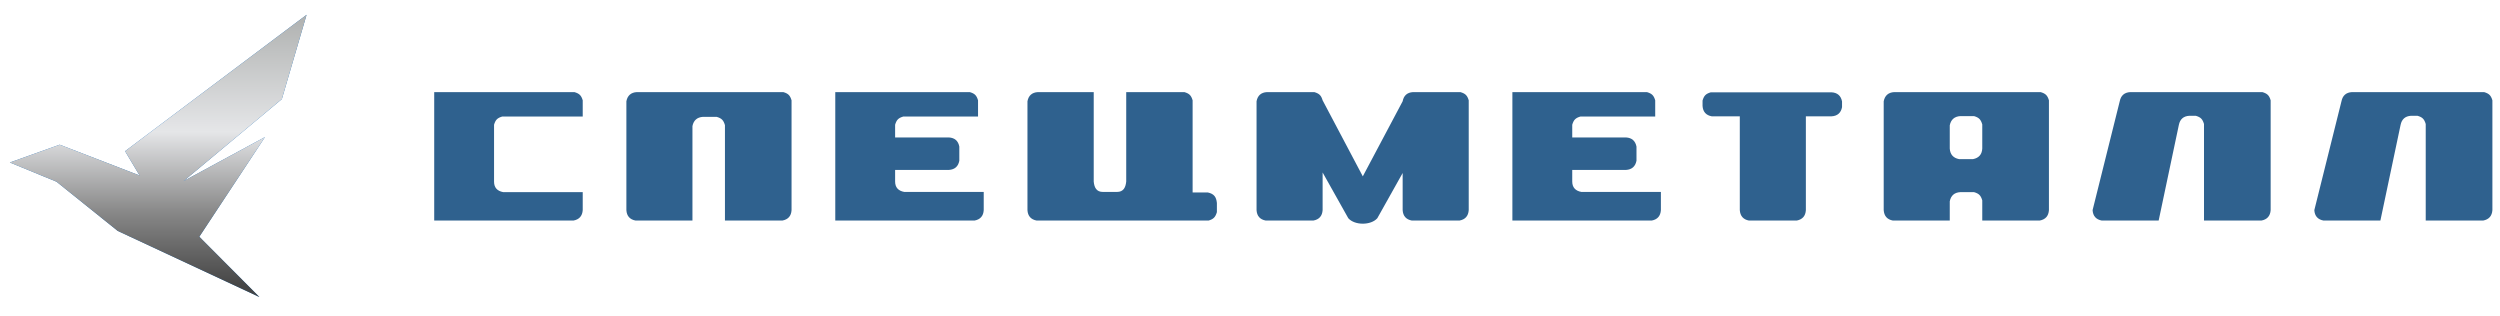 <?xml version="1.0" encoding="UTF-8"?> <svg xmlns="http://www.w3.org/2000/svg" width="190" height="24" viewBox="0 0 190 24" fill="none"><path d="M19.712 22.574L8.948 17.55L4.292 13.808L0.75 12.349L4.534 10.996L6.65 11.811L8.127 12.38L10.608 13.337L9.507 11.49L23.3 1.125L21.422 7.529L13.944 13.767L20.137 10.418L15.145 17.992L19.712 22.574Z" fill="#156CBD"></path><path d="M19.712 22.574L8.948 17.55L4.292 13.808L0.75 12.349L4.534 10.996L6.65 11.811L8.127 12.38L10.608 13.337L9.507 11.49L23.3 1.125L21.422 7.529L13.944 13.767L20.137 10.418L15.145 17.992L19.712 22.574Z" fill="url(#paint0_linear_198_5375)"></path><path d="M38.173 8.855H44.287V7.625C44.175 7.249 44.033 7.112 43.657 7H33V16.762H43.586C44.018 16.681 44.257 16.417 44.287 15.97V14.603H38.245C37.782 14.516 37.548 14.252 37.548 13.805V9.48C37.66 9.104 37.797 8.967 38.173 8.855Z" fill="#2F618E"></path><path d="M59.533 7H48.398C47.956 7.025 47.687 7.264 47.605 7.696V15.97C47.631 16.417 47.87 16.681 48.302 16.762H52.626V9.582C52.713 9.15 52.977 8.911 53.424 8.88H54.466C54.847 8.992 54.984 9.134 55.096 9.51V16.762H59.462C59.894 16.681 60.133 16.417 60.158 15.97V7.625C60.046 7.249 59.909 7.112 59.533 7Z" fill="#2F618E"></path><path d="M68.029 13.795V12.915H72.115C72.562 12.885 72.827 12.651 72.908 12.214V11.142C72.827 10.71 72.562 10.471 72.115 10.446H68.029V9.48C68.141 9.104 68.278 8.967 68.654 8.855H74.331V7.625C74.219 7.249 74.082 7.112 73.706 7H63.481V16.762H74.067C74.499 16.681 74.737 16.417 74.763 15.97V14.587H68.725C68.263 14.506 68.029 14.237 68.029 13.795Z" fill="#2F618E"></path><path d="M83.123 13.795V7H78.88C78.433 7.025 78.168 7.264 78.087 7.696V15.97C78.112 16.417 78.351 16.681 78.783 16.762H91.854C92.23 16.651 92.372 16.498 92.484 16.122V15.426C92.438 14.963 92.26 14.73 91.798 14.628H90.639V7.625C90.528 7.249 90.39 7.112 90.014 7H85.593V13.795C85.547 14.252 85.379 14.587 84.892 14.587H83.819C83.332 14.587 83.164 14.252 83.123 13.795Z" fill="#2F618E"></path><path d="M100.519 13.108L102.47 16.585C102.958 17.139 104.188 17.139 104.676 16.585L106.602 13.149V15.97C106.627 16.417 106.866 16.681 107.298 16.762H110.921C111.358 16.681 111.592 16.417 111.623 15.97V7.625C111.511 7.249 111.368 7.112 110.992 7H107.394C106.947 7.025 106.683 7.264 106.602 7.696L103.573 13.403L100.519 7.625C100.407 7.249 100.264 7.112 99.888 7H96.29C95.843 7.025 95.579 7.264 95.498 7.696V15.97C95.523 16.417 95.762 16.681 96.194 16.762H99.817C100.254 16.681 100.488 16.417 100.519 15.97V13.108Z" fill="#2F618E"></path><path d="M119.49 13.795V12.915H123.576C124.023 12.885 124.287 12.651 124.373 12.214V11.142C124.287 10.71 124.023 10.471 123.576 10.446H119.49V9.48C119.602 9.104 119.739 8.967 120.115 8.855H125.796V7.625C125.685 7.249 125.542 7.112 125.166 7H114.941V16.762H125.532C125.964 16.681 126.198 16.417 126.228 15.97V14.587H120.186C119.729 14.506 119.49 14.237 119.49 13.795Z" fill="#2F618E"></path><path d="M137.246 8.84H139.202C139.644 8.815 139.914 8.576 139.995 8.144V7.712C139.914 7.28 139.644 7.041 139.202 7.016H130.019C129.643 7.127 129.506 7.265 129.394 7.641V8.047C129.419 8.494 129.658 8.759 130.09 8.84H132.225V15.97C132.255 16.417 132.489 16.681 132.921 16.763H136.549C136.981 16.681 137.22 16.417 137.246 15.97V8.84Z" fill="#2F618E"></path><path d="M148.182 16.762V15.299C148.268 14.867 148.533 14.628 148.98 14.603H150.027C150.403 14.714 150.54 14.852 150.652 15.228V16.762H155.017C155.454 16.681 155.688 16.417 155.719 15.97V7.625C155.607 7.249 155.465 7.112 155.088 7H143.959C143.512 7.025 143.248 7.264 143.161 7.696V15.97C143.192 16.417 143.425 16.681 143.857 16.762H148.182ZM149.956 12.092H148.883C148.451 12.006 148.213 11.742 148.182 11.294V9.526C148.268 9.094 148.533 8.855 148.98 8.824H150.027C150.403 8.936 150.54 9.079 150.652 9.455V11.294C150.627 11.742 150.388 12.006 149.956 12.092Z" fill="#2F618E"></path><path d="M171.94 7H161.898C161.451 7.025 161.187 7.264 161.1 7.696L159.037 15.97C159.063 16.417 159.301 16.681 159.733 16.762H164.058L165.593 9.495C165.679 9.063 165.943 8.824 166.391 8.799H166.879C167.255 8.911 167.392 9.048 167.504 9.424V16.762H171.869C172.301 16.681 172.54 16.417 172.57 15.97V7.625C172.459 7.249 172.316 7.112 171.94 7Z" fill="#2F618E"></path><path d="M188.792 7H178.75C178.303 7.025 178.038 7.264 177.952 7.696L175.889 15.97C175.914 16.417 176.153 16.681 176.585 16.762H180.91L182.444 9.495C182.531 9.063 182.795 8.824 183.242 8.799H183.73C184.106 8.911 184.243 9.048 184.355 9.424V16.762H188.721C189.153 16.681 189.391 16.417 189.422 15.97V7.625C189.31 7.249 189.168 7.112 188.792 7Z" fill="#2F618E"></path><defs><linearGradient id="paint0_linear_198_5375" x1="12.025" y1="1.125" x2="12.025" y2="21.746" gradientUnits="userSpaceOnUse"><stop stop-color="#AFB1B0"></stop><stop offset="0.431" stop-color="#E5E6E8"></stop><stop offset="0.731" stop-color="#878787"></stop><stop offset="1" stop-color="#454545"></stop></linearGradient></defs></svg> 
